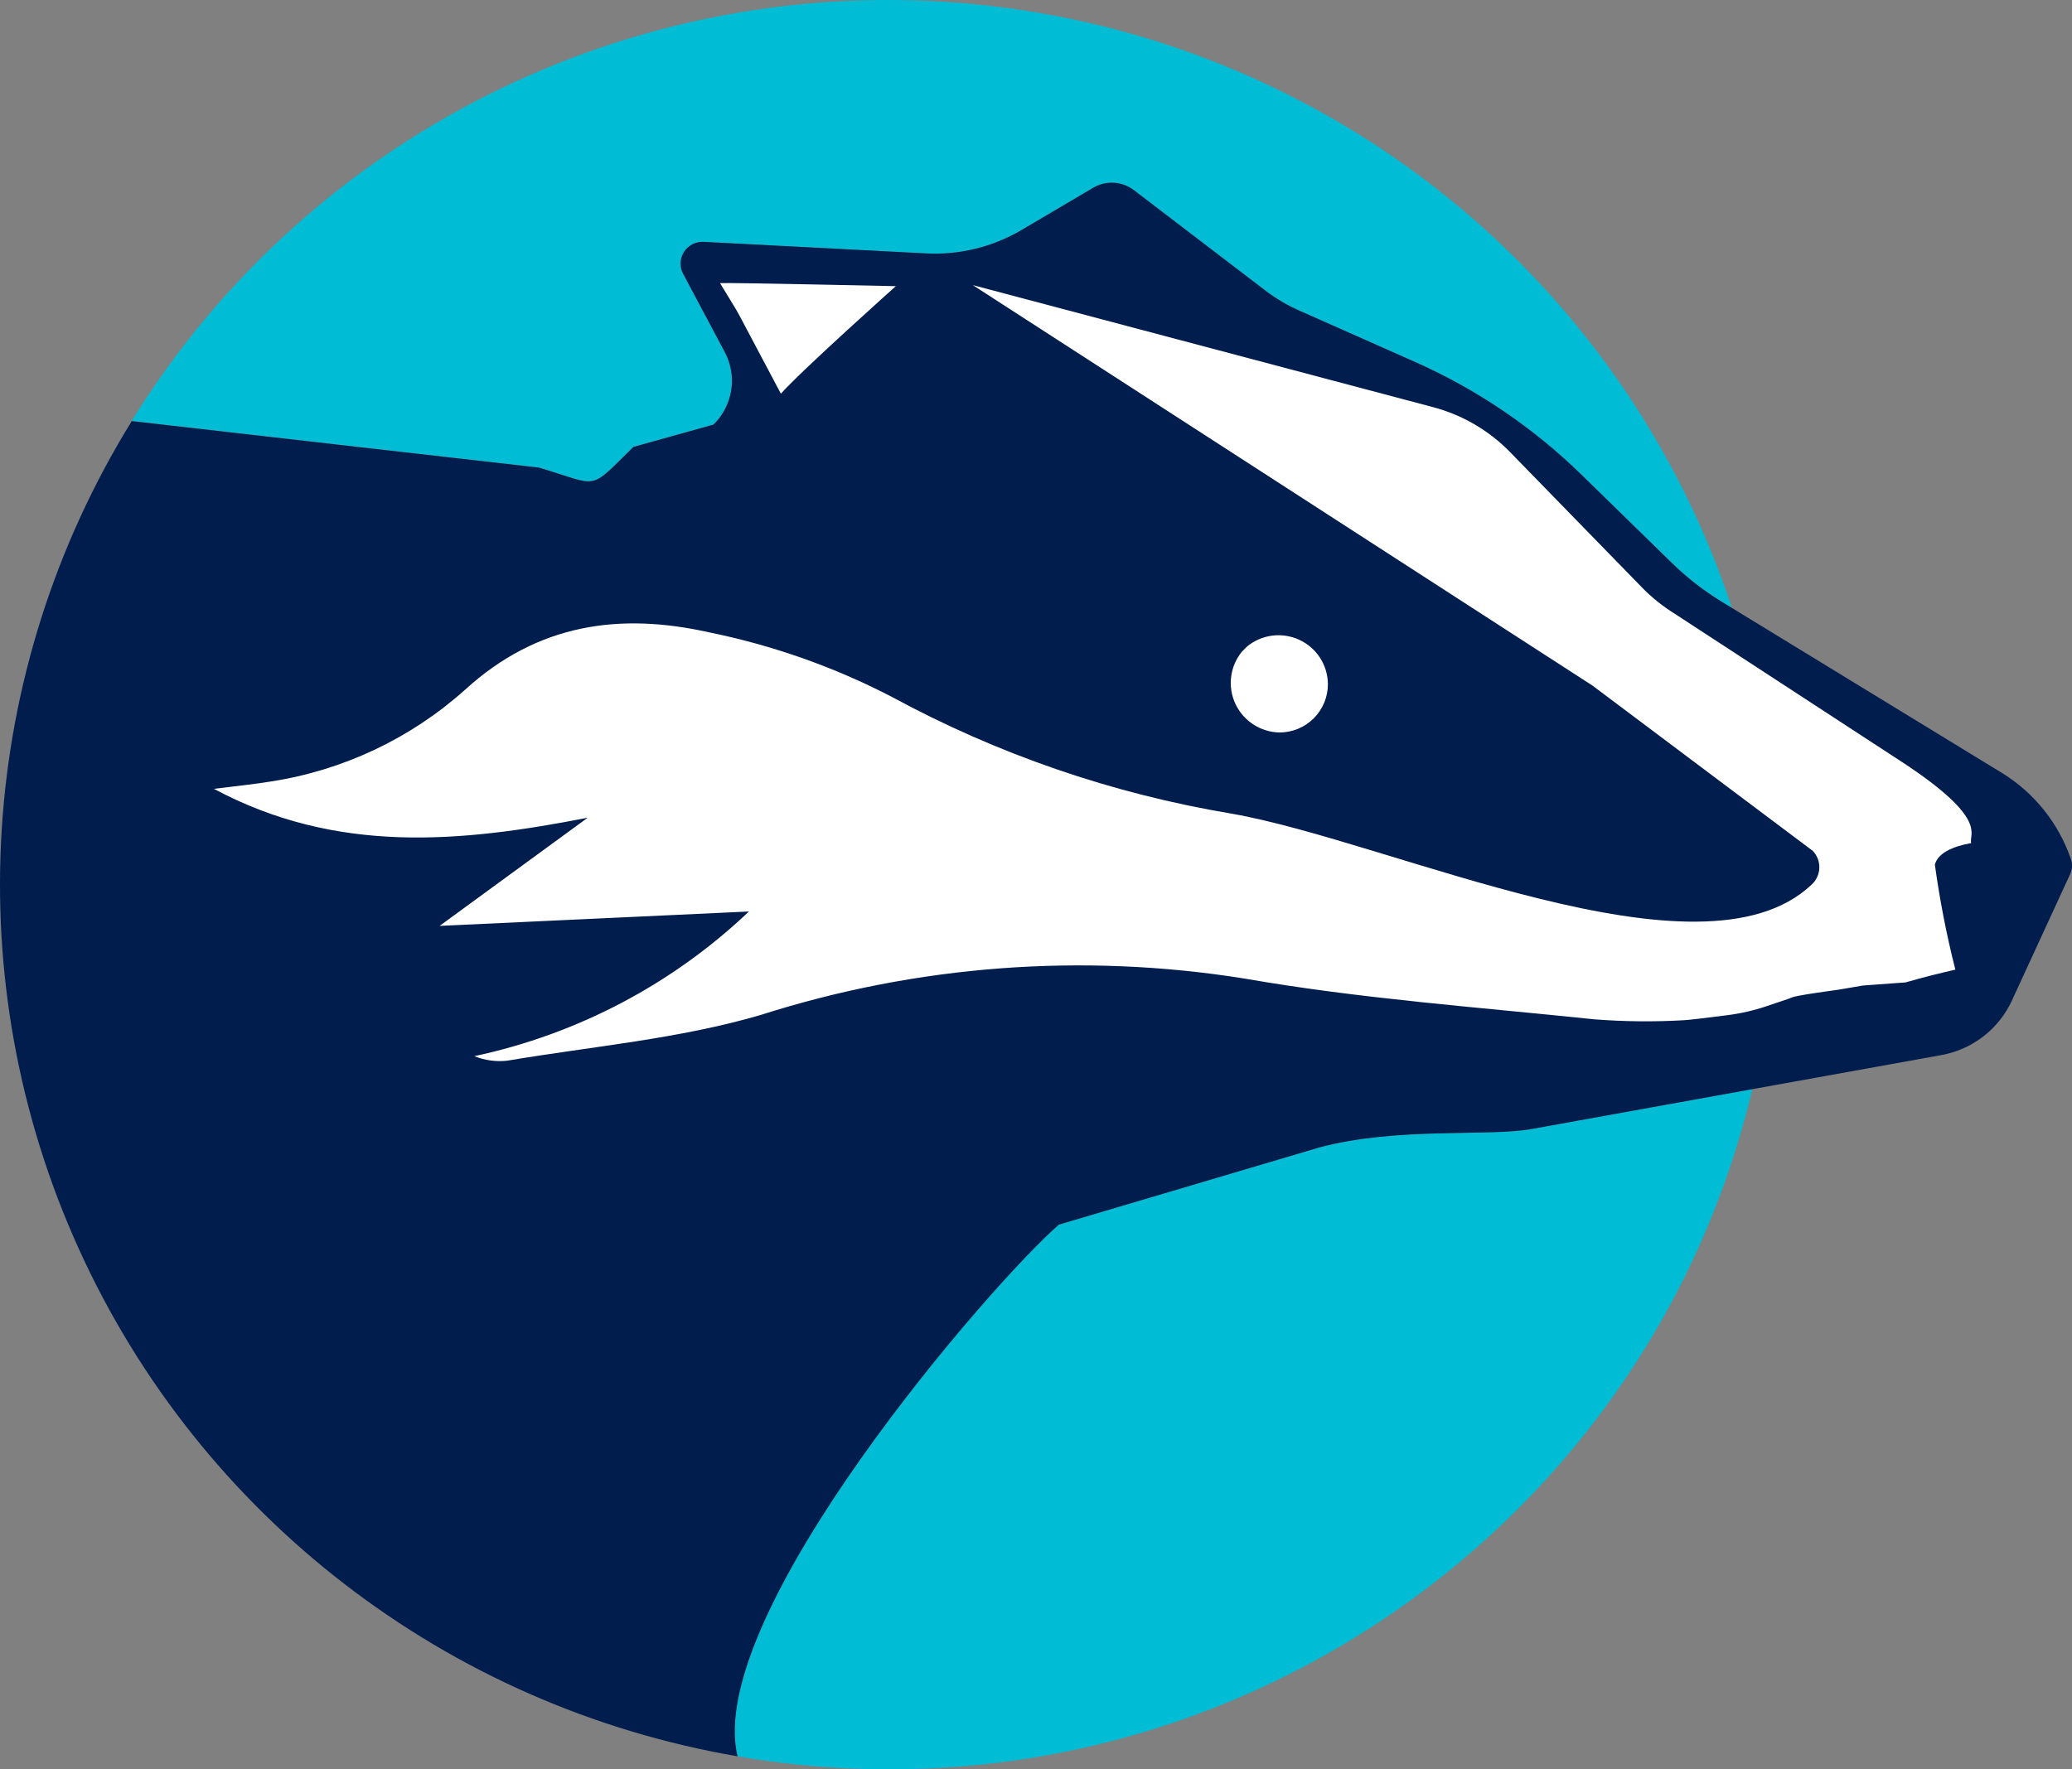 <?xml version="1.0" encoding="UTF-8"?>
<svg width="144px" height="123px" viewBox="0 0 144 123" version="1.1" xmlns="http://www.w3.org/2000/svg" xmlns:xlink="http://www.w3.org/1999/xlink">
    <rect x="0" y="0" width="144" height="123" fill="#808080" stroke="none"/>
    <title>dachs</title>
    <g id="BS" stroke="none" stroke-width="1" fill="none" fill-rule="evenodd">
        <g id="BS_Startseite_Reinlayout" transform="translate(-945, -8702)" fill-rule="nonzero">
            <g id="dachs" transform="translate(945, 8702)">
                <path d="M91.687,79.764 L73.587,85.129 C69.078,89.014 48.897,112.23 51.253,122.093 C83.376,127.628 114.276,107.307 121.786,75.709 L106.436,78.479 C103.412,79.029 97.088,78.32 91.687,79.764 L91.687,79.764 Z" id="Pfad_118" fill="#00BCD5"></path>
                <path d="M44.014,31.063 L49.582,29.509 C50.934,28.185 51.251,26.133 50.362,24.465 L47.496,19.071 C47.223,18.589 47.235,17.998 47.527,17.528 C47.819,17.057 48.345,16.783 48.9,16.811 L64.364,17.615 C66.687,17.735 68.994,17.17 70.996,15.989 L75.973,13.053 C76.865,12.527 77.989,12.594 78.811,13.222 L87.93,20.19 C88.66,20.747 89.454,21.216 90.294,21.589 L98.312,25.146 C102.622,27.058 106.553,29.721 109.921,33.01 L116.203,39.145 C117.248,40.165 118.405,41.065 119.652,41.827 L120.365,42.263 C112.85,19.533 92.781,3.209 68.919,0.42 C45.058,-2.369 21.74,8.884 9.147,29.263 C13.937,29.82 37.45,32.498 37.45,32.498 C41.739,33.778 40.817,34.184 44.014,31.063 L44.014,31.063 Z" id="Pfad_119" fill="#00BCD5"></path>
                <path d="M143.918,59.707 C143.062,57.217 141.364,55.101 139.114,53.722 L122.262,43.424 L120.365,42.264 L119.652,41.829 C118.405,41.066 117.248,40.167 116.203,39.146 L109.921,33.012 C106.553,29.723 102.622,27.059 98.312,25.148 L90.294,21.59 C89.454,21.218 88.66,20.748 87.93,20.191 L78.811,13.224 C77.989,12.595 76.865,12.528 75.973,13.055 L70.996,15.99 C68.994,17.171 66.687,17.737 64.364,17.616 L48.9,16.813 C48.345,16.784 47.819,17.059 47.527,17.529 C47.235,17.999 47.223,18.591 47.496,19.072 L50.37,24.473 C51.259,26.141 50.942,28.193 49.589,29.517 L44.022,31.071 C40.827,34.192 41.747,33.786 37.459,32.507 C37.459,32.507 13.947,29.829 9.157,29.273 C-1.582,46.655 -2.961,68.212 5.475,86.812 C13.911,105.411 31.063,118.629 51.256,122.093 C48.898,112.231 69.081,89.018 73.591,85.132 L91.69,79.767 C97.095,78.323 103.419,79.032 106.443,78.486 L121.794,75.714 L123.286,75.445 L134.924,73.345 C137.08,72.955 138.908,71.541 139.822,69.557 L143.879,60.747 C144.026,60.418 144.04,60.046 143.918,59.707 L143.918,59.707 Z" id="Pfad_120" fill="#001D4D"></path>
                <path d="M62.258,19.893 C62.258,19.893 55.687,25.768 54.269,27.369 L51.381,21.917 C51.295,21.761 51.204,21.595 51.109,21.438 L50.039,19.68 C50.747,19.64 62.258,19.893 62.258,19.893" id="Pfad_121" fill="#FFFFFF"></path>
                <path d="M86.307,45.307 L86.66,44.95 C87.68,44.105 89.097,43.922 90.3,44.479 C91.503,45.035 92.276,46.232 92.286,47.553 C92.29,48.443 91.938,49.298 91.309,49.929 C90.679,50.561 89.824,50.918 88.93,50.921 C87.608,50.897 86.416,50.124 85.858,48.93 C85.3,47.735 85.474,46.329 86.307,45.306" id="Pfad_122" fill="#FFFFFF"></path>
                <path d="M134.47,60.105 C134.685,59.289 135.735,58.835 136.996,58.608 C136.798,57.986 138.266,56.978 132.267,53.025 L116.419,42.684 C115.578,42.165 114.804,41.546 114.115,40.839 L104.949,31.43 C103.481,29.924 101.63,28.843 99.593,28.303 L67.607,19.82 L110.672,47.659 L125.98,59.146 C126.29,59.467 126.456,59.899 126.439,60.344 C126.423,60.789 126.226,61.208 125.893,61.505 C118.197,68.777 96.69,58.487 85.558,56.557 C77.3,55.174 69.33,52.432 61.975,48.442 C57.968,46.365 53.689,44.854 49.262,43.954 C43.134,42.586 37.403,43.315 32.324,47.945 C28.539,51.338 23.842,53.557 18.809,54.329 C17.623,54.525 16.421,54.64 14.866,54.838 C23.435,59.421 32.068,58.555 40.842,56.847 L30.552,64.365 L52.05,63.364 C46.744,68.408 40.14,71.889 32.969,73.421 C33.699,73.718 34.493,73.825 35.277,73.732 C41.157,72.74 47.183,72.226 52.869,70.557 C63.723,67.091 75.245,66.225 86.498,68.028 C94.518,69.427 102.683,70.011 110.795,70.86 C112.872,71.022 114.957,71.043 117.036,70.922 C117.322,70.913 118.648,70.753 120.053,70.572 C120.975,70.455 121.883,70.247 122.764,69.951 L124.339,69.418 L124.464,69.365 C124.838,69.169 127.831,68.813 128.113,68.743 L129.469,68.511 L132.434,68.294 C133.746,67.913 134.862,67.647 135.893,67.406 C135.283,65.001 134.807,62.563 134.47,60.105 L134.47,60.105 Z" id="Pfad_123" fill="#FFFFFF"></path>
            </g>
        </g>
    </g>
</svg>